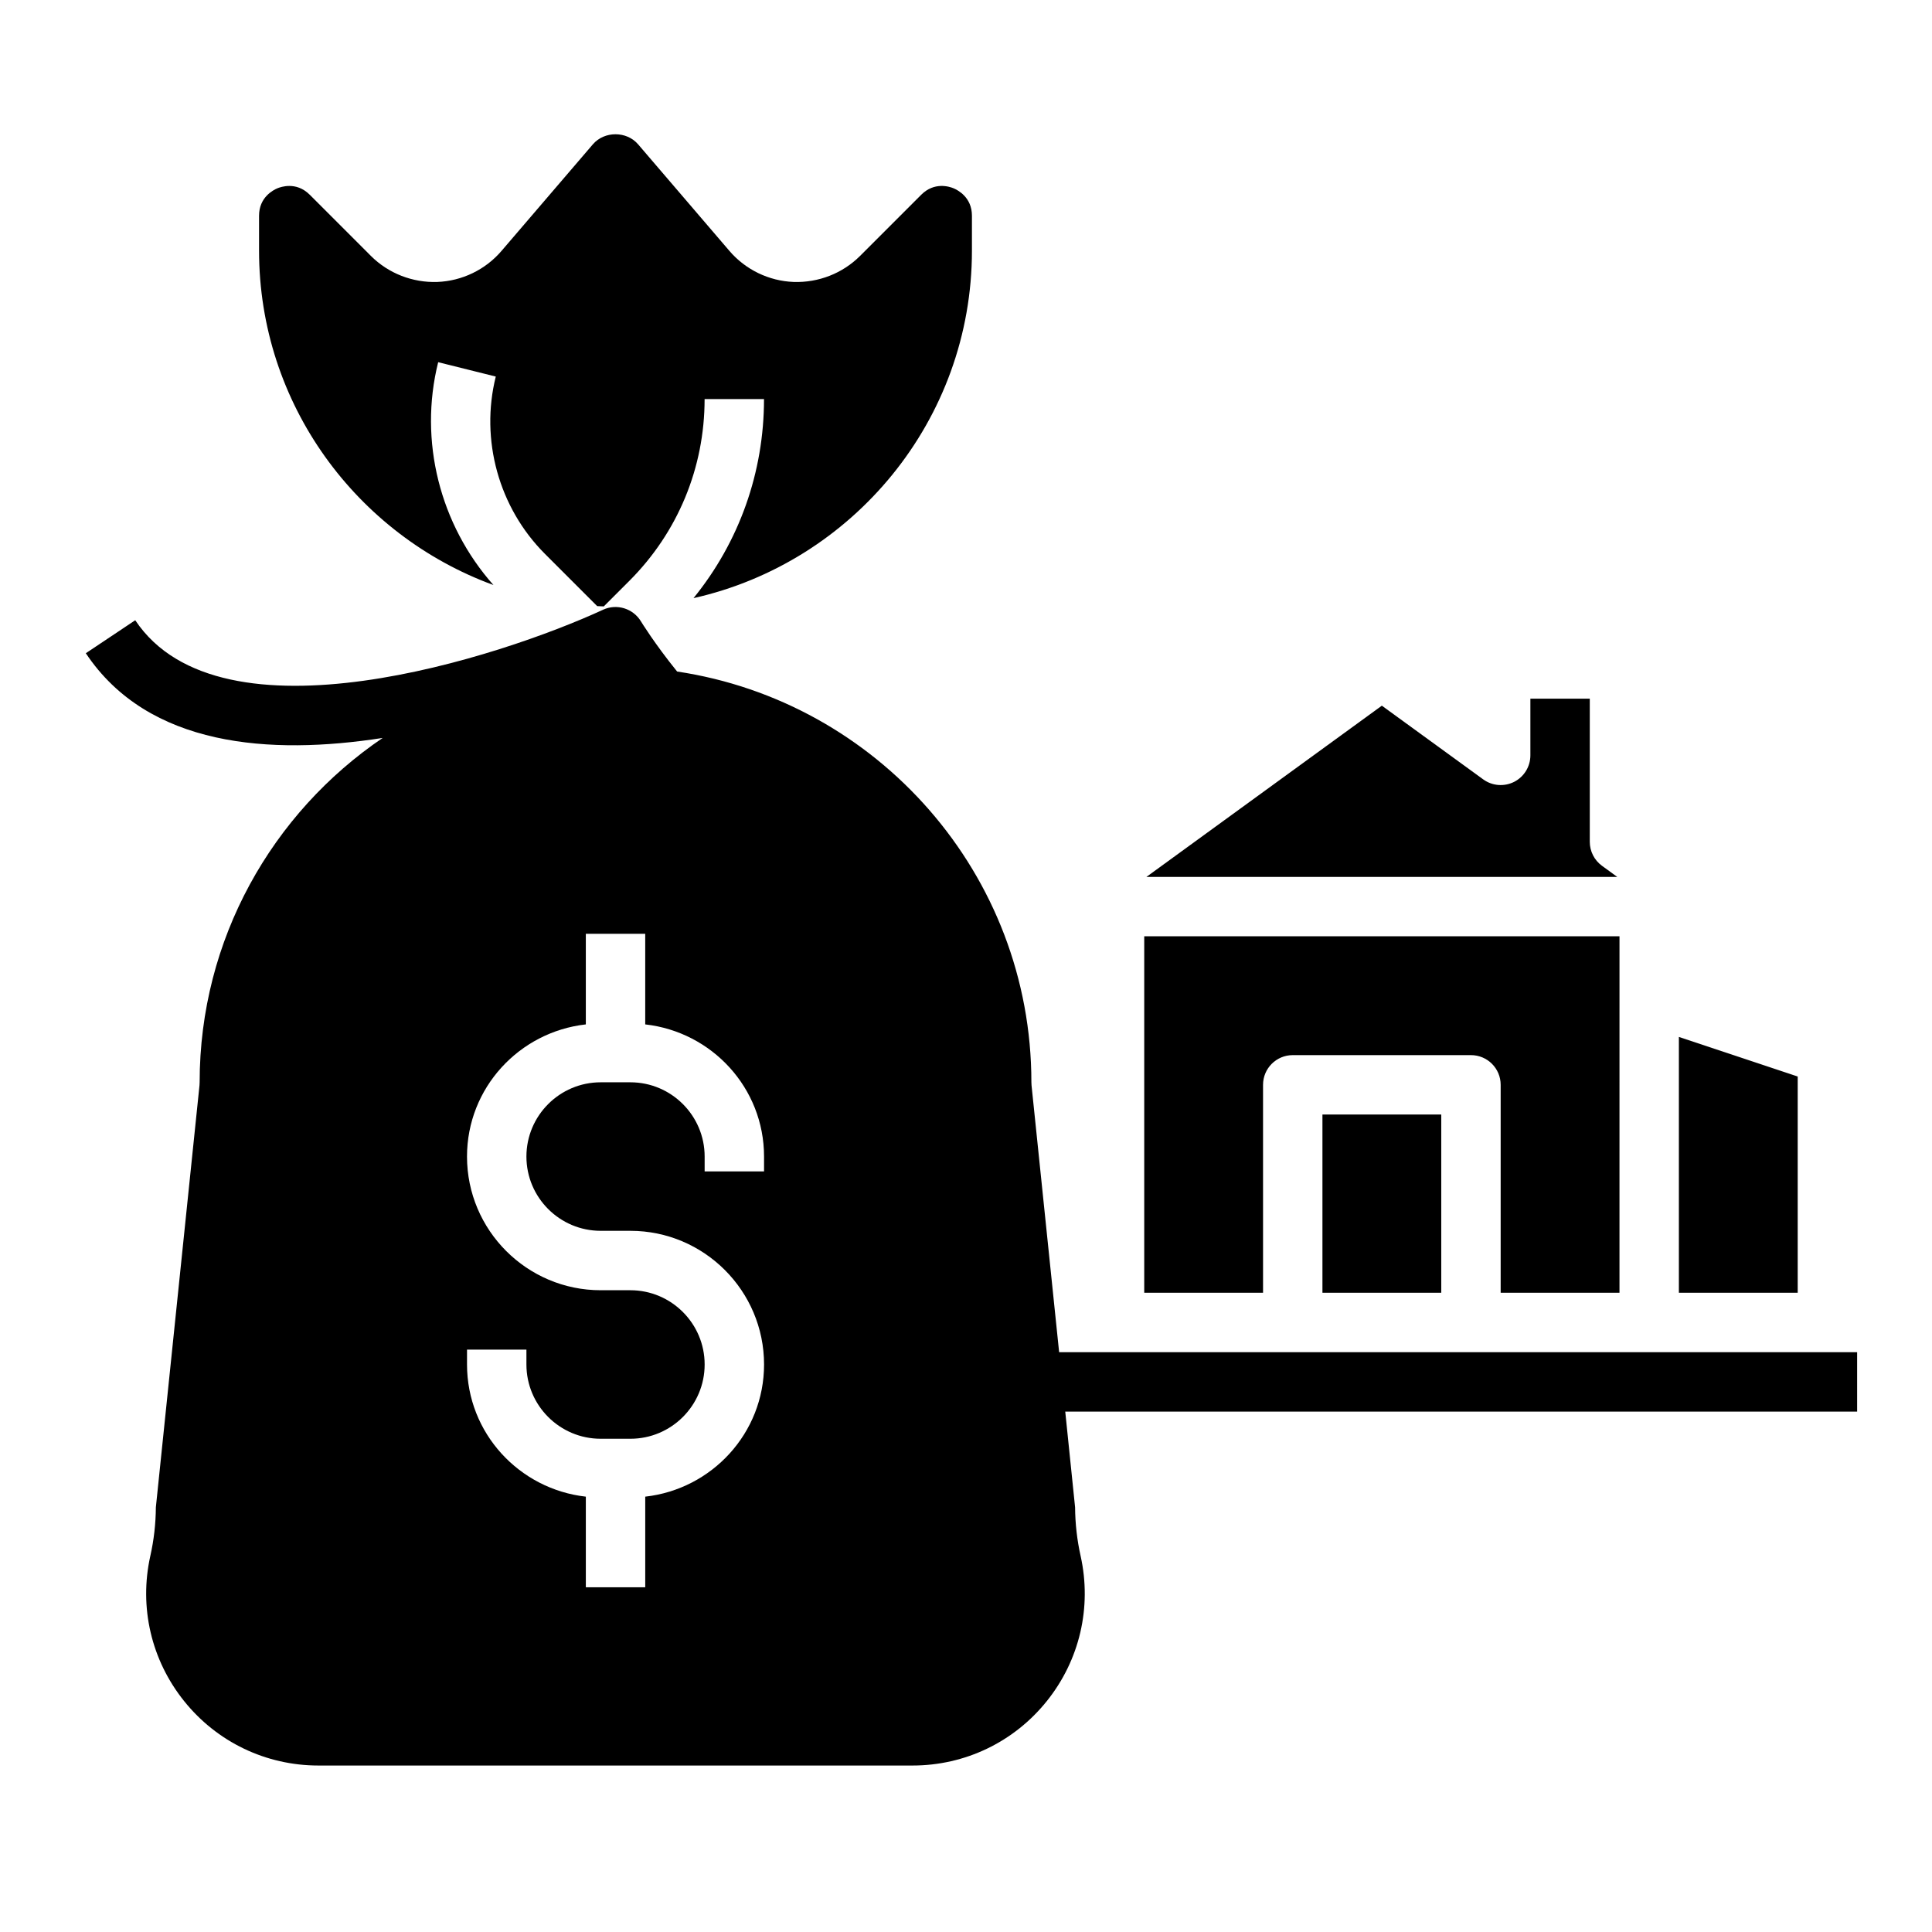 <?xml version="1.0" encoding="UTF-8"?>
<!-- Uploaded to: ICON Repo, www.iconrepo.com, Generator: ICON Repo Mixer Tools -->
<svg fill="#000000" width="800px" height="800px" version="1.1" viewBox="144 144 512 512" xmlns="http://www.w3.org/2000/svg">
 <g>
  <path d="m620.41 429.29-31.488-10.492v67.793h31.488z"/>
  <path d="m478.72 431.49c0-4.344 3.519-7.871 7.871-7.871h47.23c4.352 0 7.871 3.527 7.871 7.871v55.105h31.488l0.004-94.469h-125.95v94.465h31.488z"/>
  <path d="m494.46 439.36h31.488v47.23h-31.488z"/>
  <path d="m568.55 373.45c-2.039-1.48-3.242-3.848-3.242-6.367v-37.93h-15.742v15.027c0 2.961-1.66 5.668-4.297 7.016-2.637 1.332-5.809 1.094-8.203-0.652l-26.863-19.531-62.387 45.375h124.77z"/>
  <path d="m274.77 299.04c-14.184-15.973-19.859-38.203-14.648-59.055l15.266 3.809c-4.18 16.758 0.805 34.754 13.004 46.965l13.863 13.863c0.582 0.031 1.164 0.07 1.754 0.086l6.762-6.762c12.871-12.871 19.957-29.984 19.957-48.184h15.742c0 19.445-6.59 37.863-18.68 52.75 42.164-9.461 73.785-47.129 73.785-92.109v-9.227c0-4.879-3.723-6.793-4.856-7.273-1.148-0.48-5.125-1.746-8.582 1.707l-16.207 16.207c-4.644 4.644-11.043 7.125-17.609 6.902-6.551-0.25-12.754-3.25-17.02-8.234l-24.207-28.254c-3.047-3.535-8.918-3.535-11.965 0l-24.215 28.254c-4.258 4.984-10.461 7.981-17.012 8.234-6.543 0.227-12.965-2.258-17.609-6.902l-16.203-16.207c-1.82-1.82-3.793-2.332-5.418-2.332-1.457 0-2.621 0.402-3.156 0.621-1.141 0.484-4.863 2.394-4.863 7.277v9.227c0 40.711 25.938 75.391 62.117 88.637z"/>
  <path d="m636.16 502.34h-211.48l-7.312-70.707c-0.023-0.27-0.039-0.535-0.039-0.812 0-55.207-40.848-100.93-93.883-108.86-5.945-7.344-9.492-13.129-9.582-13.281-2.078-3.441-6.414-4.777-10.043-3.094-26.766 12.359-101.22 36.91-123.98 2.785l-13.098 8.742c16.562 24.844 48.863 27.086 78.672 22.449-29.246 19.836-48.508 53.34-48.508 91.27 0 0.27-0.016 0.535-0.039 0.812l-11.562 111.81c-0.031 4.352-0.52 8.691-1.473 12.91-3.016 13.57 0.25 27.59 8.965 38.445 8.699 10.848 21.68 17.074 35.59 17.074h157.44c13.918 0 26.891-6.227 35.59-17.074 8.707-10.855 11.973-24.875 8.957-38.461-0.938-4.195-1.434-8.543-1.465-12.895l-2.609-25.371h209.86zm-289.68-47.902h-15.742v-3.938c0-10.855-8.824-19.68-19.68-19.68h-7.871c-10.855 0-19.68 8.824-19.68 19.68 0 10.855 8.824 19.68 19.68 19.68h7.871c19.531 0 35.426 15.895 35.426 35.426 0 18.184-13.824 33.039-31.488 35.023v24.016h-15.742v-24.016c-17.664-1.984-31.488-16.84-31.488-35.023v-3.938h15.742v3.938c0 10.855 8.824 19.68 19.68 19.68h7.871c10.855 0 19.68-8.824 19.68-19.68 0-10.855-8.824-19.68-19.68-19.68h-7.871c-19.531 0-35.426-15.895-35.426-35.426 0-18.184 13.824-33.039 31.488-35.023v-24.016h15.742v24.016c17.664 1.984 31.488 16.84 31.488 35.023z"/>
 </g>
</svg>
